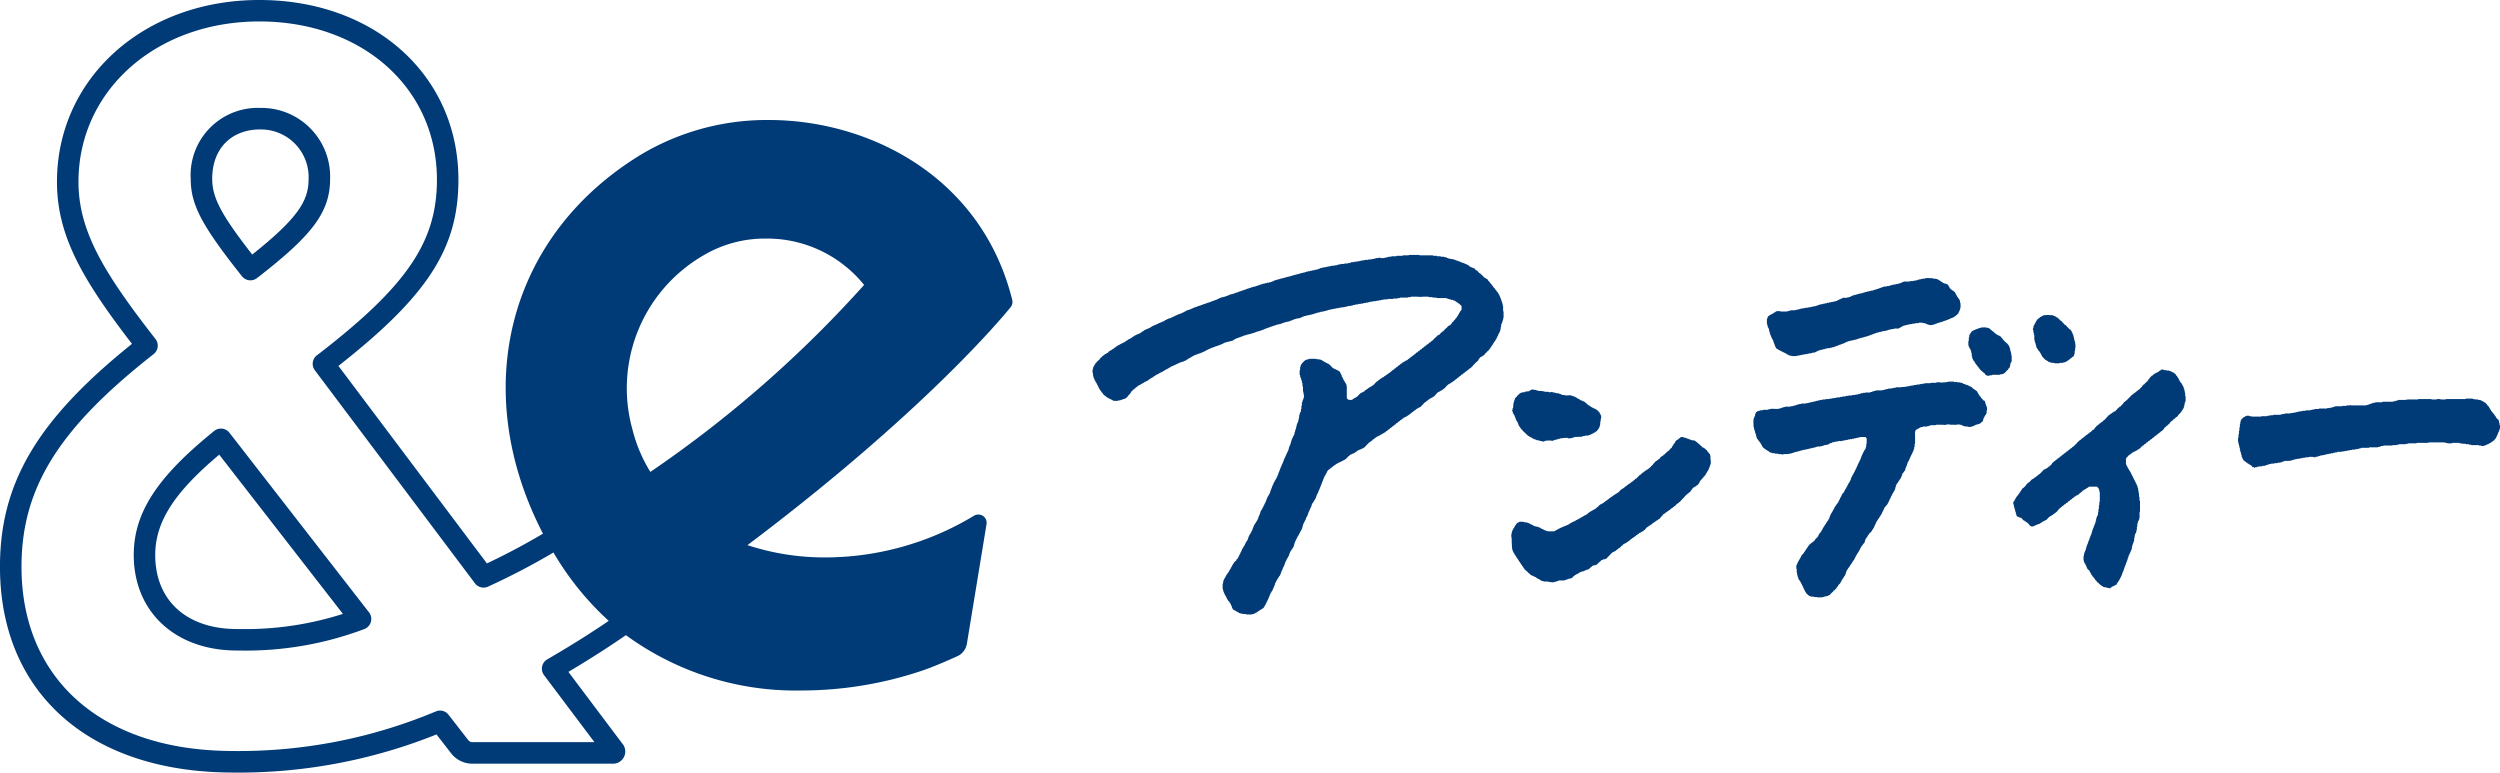 <svg xmlns="http://www.w3.org/2000/svg" width="291.23" height="90" viewBox="0 0 291.23 90">
  <g id="logo" transform="translate(-180.377 -261.648)">
    <path id="合体_1" data-name="合体 1" d="M17.917,41.886v-.027h-.053v-.027H17.5v-.025h-.053v-.028h-.211v-.025H17.18v-.027h-.105l-.025-.053-.08-.025v-.027h-.079l-.027-.053h-.053l-.025-.051h-.052l-.028-.053h-.078l-.027-.052h-.08L16.5,41.36h-.052v-.027l-.08-.025v-.053h-.053a.232.232,0,0,0-.025-.132h-.025l-.028-.132h-.025v-.105l-.052-.025v-.08l-.053-.025v-.079l-.052-.027v-.079l-.106-.08v-.079l-.157-.132V40.2l-.105-.079v-.08l-.053-.025v-.08l-.052-.025v-.079l-.053-.027v-.079H15.5l-.028-.08-.051-.025v-.08l-.053-.025v-.105l-.052-.025v-.08l-.053-.027v-.132l-.052-.025v-.184l-.053-.027v-.606l.053-.025v-.236l.052-.028v-.131l.053-.027v-.079l.052-.025v-.08l.1-.079v-.08l.053-.025v-.08l.053-.025v-.079l.052-.027v-.053l.053-.025V37.15l.105-.08v-.052l.052-.025v-.053l.053-.025v-.08h.025c.023-.037.02-.045.027-.105H16c.007-.059,0-.069.025-.105h.028V36.57l.052-.025v-.079l.053-.027v-.079l.052-.027.025-.079h.028v-.08l.051-.025.053-.158.105-.079.027-.105.263-.236.027-.105.158-.133v-.079L17,35.229v-.08l.053-.025v-.08l.053-.025v-.08l.051-.025v-.079l.053-.027V34.73h.027v-.053h.025v-.052l.053-.027v-.079h.027v-.053h.025v-.079h.028l.025-.105h.027V34.23L17.5,34.2l.025-.105.052-.025.027-.105.08-.053v-.078l.052-.028v-.052h.025v-.079l.053-.027.027-.132.053-.025.025-.105L18,33.334l.027-.105.053-.027v-.079H18.1v-.052h.027V32.94l.053-.027v-.105l.052-.025V32.7l.053-.027V32.6l.079-.053.025-.105.052-.027v-.079l.053-.025v-.08l.053-.025v-.08L18.6,32.1v-.08l.053-.027v-.131l.052-.027v-.079h.028V31.7h.025V31.6l.052-.027v-.079l.053-.025v-.08l.079-.052.027-.106.079-.052V31.1l.08-.052.025-.106.052-.025v-.08l.053-.025v-.08l.053-.025v-.131h.025l.052-.158h.028v-.105l.052-.027v-.1l.053-.028V30.02l.052-.027v-.132l.052-.025.027-.08h.025V29.7l.053-.027V29.6l.052-.025.053-.157.053-.027v-.08h.027v-.052h.025v-.079L20,29.151v-.079l.052-.027v-.079l.053-.025v-.08l.052-.025v-.08l.053-.027v-.105l.052-.025v-.105h.027v-.053h.027v-.105h.025v-.052h.028V28.23l.052-.027v-.079l.052-.025v-.053l.052-.027v-.053l.053-.025v-.08l.052-.025v-.079l.053-.027V27.6l.052-.028v-.131l.053-.027v-.1l.052-.028v-.105l.053-.025V27.02l.053-.027v-.105L21,26.863v-.08l.053-.025v-.105l.052-.028v-.077l.053-.027v-.079l.052-.027.053-.157h.051v-.105h.053c.012-.113.069-.134.105-.212v-.078l.053-.028v-.079l.052-.027v-.1l.053-.027v-.132l.052-.027v-.105l.053-.025v-.105l.052-.027.053-.237.052-.025v-.132l.053-.027v-.079L22,24.652l.052-.237.053-.025v-.08l.051-.025V24.2l.053-.025v-.105h.027v-.053h.025l.028-.131h.025v-.105l.052-.027v-.079l.053-.028v-.078h.027v-.053h.025l.028-.105h.025v-.079h.025v-.052h.028v-.053H22.6V23.18h.027V23.1h.025v-.053l.053-.027v-.079l.052-.027v-.079l.053-.027.027-.209h.027v-.053h.027v-.132h.025v-.052h.025c.035-.068,0-.091,0-.105h.028v-.053l.052-.027V22.1h.025v-.052h.028v-.105H23.1V21.89h.027c.021-.059-.034-.074-.027-.105h.027l.027-.105h.027v-.131h.025V21.5h.027v-.079l.053-.027v-.079l.053-.027v-.079l.051-.027V21.1l.053-.025V21l.052-.025v-.133l.053-.025v-.184L23.6,20.6v-.158l.053-.025v-.132l.052-.027V20.1l.053-.025v-.211l.052-.025v-.133h.027v-.052h.027v-.079l.053-.027V19.47h.025v-.053h.027v-.131h.025v-.053h.028V19l.052-.027v-.289H24.1v-.053h.028V18.5l.052-.028v-.105h.027v-.052l.052-.025v-.079h.025v-.238l.053-.025v-.369h.027v-.052l.053-.027c.012-.035-.058-.2-.028-.289h.028v-.052l.052-.028-.027-.105h.027v-.077l.053-.027v-.08l.052-.025v-.132l.052-.025v-.422H24.6v-.052h-.027v-.237h-.027v-.052l-.052-.027c-.015-.045.025-.047.027-.052v-.422H24.5v-.077h-.027v-.079h-.027l.027-.264-.052-.027v-.053h-.028c-.027-.075.042-.143.028-.184l-.08-.052.027-.079h-.027v-.053l-.053-.027.028-.079h-.028v-.052l-.052-.027v-.132l-.052-.025V14l-.052-.027v-.526h.025v-.052h.027v-.317l.052-.025v-.159h.027V12.84l.053-.028v-.078h.025a.373.373,0,0,0,.08-.158h.052a1.305,1.305,0,0,1,.421-.368h.105v-.027h.052v-.025h.158v-.028h.053V12.1h.814l.027.053h.316l.027.052h.184l.027.053h.079l.052.079h.053v.027h.053l.025.051.105.028v.025h.052l.028.052h.079l.025.053h.08l.025.053h.052v.027h.053l.053.052h.052l.053.079h.052l.394.422.132.025.027.052h.079l.027.053h.079l.025.053h.08l.025.052h.08l.025.053h.08l.025.052.079.025v.053l.053.025.027.08h.025v.079l.053.027v.079l.052.027.053.237.053.025v.08l.052.025v.08l.053.025V14.5l.052.027V14.6l.053.027v.079l.105.08v.079l.052.025v.053l.053.027v.053l.053.025v.185l.051.025v1.447l.185.159v.025h.42a.331.331,0,0,1,.185-.105v-.053c.124-.027.116-.094.263-.105v-.052c.094-.009.08-.032.158-.052v-.052h.052v-.053h.053v-.052h.052v-.053h.053v-.053H31.1v-.052h.053v-.053l.079-.027V16.1h.052l.027-.053h.079L31.414,16h.08l.025-.053h.08v-.025l.077-.027v-.053h.053v-.053c.095-.023.116-.079.211-.1v-.052c.086-.021.057-.041.157-.053v-.052l.08-.028V15.47h.077l.053-.08.105-.025.027-.052h.079l.079-.106h.08l.42-.447h.053l.027-.053h.053l.105-.131c.029-.021.111-.022.131-.053v-.052l.079-.025v-.028H33.6l.028-.052.105-.027.051-.079.133-.027.079-.105L34.1,14.1l.052-.079H34.2l.025-.052h.053v-.027l.079-.027.027-.053h.052l.053-.078.105-.028.105-.131h.053l.025-.053h.052l.133-.157.1-.025.132-.158.105-.025.132-.158.105-.027.157-.184h.079l.132-.158.105-.025.105-.133h.08l.025-.052.105-.025.025-.053.105-.025.028-.053h.077l.028-.052h.079l.131-.158h.08l.131-.158.105-.025.132-.157.105-.028.132-.157h.079l.184-.211h.08l.131-.157h.053l.025-.053H38.1L38.229,11h.079l.131-.158h.052l.028-.053h.052l.105-.131.1-.025.133-.158h.052l.027-.052.105-.028.157-.184.106-.025.105-.132h.052l.053-.079h.051l.211-.237.289-.263.08-.105h.079l.027-.053h.079l.211-.236.132-.106.027-.052.1-.025.185-.212c.094-.094.333-.264.368-.394h.08l.025-.052h.053V8.21l.105-.028.078-.105.053-.025V8l.08-.052V7.893l.209-.184V7.657l.159-.133V7.472l.052-.025V7.393l.158-.131v-.08L42.57,7.1v-.08L42.623,7V6.92l.052-.027.053-.159.052-.025.025-.08h.028V6.551l.156-.131V5.946l-.261-.237L42.7,5.657h-.078l-.08-.105h-.079l-.079-.105h-.052l-.028-.053L42.2,5.368l-.025-.053a.142.142,0,0,0-.09-.014.205.205,0,0,1-.094-.012l-.027-.052h-.184l-.028-.053H41.57l-.027-.053h-.132l-.025-.052h-.133l-.025-.053H40.1V5h-.052V4.973h-.422L39.6,4.92H39.2V4.893h-.053V4.868h-.236a2.918,2.918,0,0,0-.632.025l-.474-.025H37.1v.025h-.052V4.92h-.263v.025h-.053v.028H35.86V5h-.051v.027h-.238v.027h-.053v.027h-.447V5.1h-.053v.027h-.6v.027h-.08v.027h-.448l-.025.053h-.236l-.028.052h-.211v.025h-.051v.027h-.264v.027h-.053v.025h-.341V5.42h-.053v.027h-.263v.027h-.053V5.5h-.184v.028h-.052v.025h-.212v.027h-.052V5.6H31.6v.028l-.105.025v.027l-.158-.027v.027l-.159.025v.027a.186.186,0,0,1-.081-.017.2.2,0,0,0-.13-.009v.027l-.105.027v.025h-.289l-.025.053h-.184l-.028.052h-.183l-.028.053h-.341L29.756,6h-.183l-.028.053h-.184v.027H29.31V6.1h-.317l-.025.052h-.289l-.027.053h-.237l-.027.052h-.236v.025H28.1v.028h-.209v.025h-.053v.027h-.211v.027h-.052V6.42h-.158l-.025.052h-.133V6.5H27.2v.027h-.157v.025H27v.025h-.212l-.027.053h-.209l-.027.053h-.184l-.028.052h-.183l-.027.053h-.132l-.025.052H25.81l-.027.053h-.158l-.025.052h-.211L25.364,7h-.212l-.027.052H24.89V7.1a2.048,2.048,0,0,0-.316.053v.052a.235.235,0,0,0-.132.025v.028h-.105l-.025.052h-.105l-.027.053h-.185l-.025.051h-.236v.053h-.212v.052a.244.244,0,0,0-.132.028v.025h-.1l-.027.052h-.105l-.027.053h-.105l-.027.053h-.157l-.027.052h-.184l-.027.053h-.184l-.025.052h-.133l-.025.053H22.1L22.074,8h-.131l-.027.053h-.184L21.7,8.1h-.183l-.027.053h-.132v.025H21.31V8.21h-.1v.025h-.052v.025h-.105v.027H21v.027H20.89v.027h-.053v.025h-.105l-.025.053H20.6l-.027.052h-.132l-.025.053h-.132l-.027.052h-.105l-.027.053h-.1L20,8.682h-.079l-.027.053h-.106v.025h-.052v.028h-.105v.025h-.052v.027h-.132l-.025.053h-.158l-.027.052H19.1L19.075,9H18.97v.025h-.053V9.05h-.105l-.027.053h-.131l-.027.052H18.47l-.028.053h-.156v.027h-.053v.025h-.185l-.025.053h-.158l-.025.053h-.132l-.025.052h-.133l-.025.053-.237.052-.027.053h-.131L17.1,9.63H17.05v.027l-.08-.027-.025.053h-.08v.025h-.053v.027h-.105l-.025.053H16.6l-.027.053h-.053l-.025.051h-.052l-.028.053-.105.027-.025.052H16.1l-.027.053h-.184V10.1h-.053v.028h-.157v.025h-.053v.027h-.158v.025h-.051v.028h-.053v.025h-.052v.027H15.26v.025h-.052v.027h-.053v.027l-.131.025L15,10.445h-.106l-.025.052H14.76l-.027.053H14.6l-.025.052h-.132l-.025.053h-.133l-.025.053h-.079v.025H14.13v.027h-.106L14,10.814h-.131l-.028.052h-.078v.025h-.053v.028h-.079v.025L13.471,11v.027h-.053v.025l-.158.053-.025.052h-.08l-.025.053-.289.105v.025l-.158.053v.027h-.105l-.027.053h-.131l-.027.052H12.26l-.025.052h-.08V11.6H12.1v.025l-.237.053v.027h-.053l-.025.053-.158.052-.025.053h-.052l-.028.052h-.052l-.053.052h-.052V12h-.053v.025l-.1.028v.025l-.08.027-.025.053-.158.052-.052.079-.237.08-.027.051H10.5l-.028.053H10.34l-.025.052h-.105v.028h-.053v.025h-.08l-.025.053H9.945l-.025.052H9.84l-.025.053h-.08l-.027.052H9.63L9.6,12.84H9.5l-.025.052h-.08l-.025.053H9.262v.025L9.156,13l-.027.053H9.078l-.027.053H8.973l-.028.052H8.893l-.025.053H8.814l-.027.051H8.709l-.025.053H8.6l-.025.052H8.5l-.025.053H8.42l-.027.052H8.341l-.027.053H8.236l-.027.052H8.156l-.025.053h-.08l-.025.053H7.946l-.027.052H7.841l-.027.053-.079.025v.027h-.08l-.025.053h-.08l-.025.052H7.447L7.42,14H7.367l-.025.051H7.288l-.027.053H7.208l-.025.052H7.131l-.027.053H7.052l-.028.053-.078.027v.025h-.08v.027l-.079.027-.027.052H6.709v.028l-.079.025-.025.052H6.552l-.08.105H6.394l-.027.053H6.289l-.025.053H6.21v.025H6.157v.027H6.1l-.053.053H6l-.028.051-.078.027v.027H5.815L5.789,15l-.106.028L5.63,15.1H5.552l-.027.053H5.446l-.025.052-.105.028-.028.052-.078.027-.08.105H5.077l-.131.157-.105.027-.079.105-.237.211v.052L4.474,16v.052l-.053.028-.027.078H4.368a.211.211,0,0,0-.053.105H4.263v.053H4.21v.053H4.158c-.049.189-.3.352-.473.42H3.579l-.028.052H3.421l-.027.053H3.262l-.025.053H3v.025H2.948V17h-.5V16.97l-.158-.052v-.027H2.237v-.025H2.184v-.028l-.421-.183-.053-.08-.1-.027L1.5,16.418,1.4,16.391l-.028-.053-.156-.131L1.185,16.1l-.158-.132L1,15.865.9,15.785l-.027-.1-.08-.052v-.08l-.052-.025v-.08l-.053-.025v-.08l-.052-.025v-.079l-.053-.028v-.078L.526,15.1v-.078L.473,15v-.079l-.051-.027v-.079H.395a.237.237,0,0,1-.078-.184H.264c-.013-.105-.045-.094-.053-.211H.159v-.131L.105,14.26v-.184l-.052-.028v-.315H0v-.341l.053-.028v-.209H.079V13.1H.105v-.08L.159,13v-.052H.184l.053-.158.08-.052.025-.105L.5,12.5v-.052l.053-.028.053-.078H.658v-.027l.105-.08.053-.078H.842V12.1L.9,12.076v-.053l.052-.052H1l.211-.237h.052l.027-.052h.052l.079-.105.158-.052.027-.052.079-.028v-.025h.079l.185-.211H2l.025-.053h.053l.027-.052h.079l.025-.053h.053L2.289,11h.053l.025-.053h.08l.131-.159h.079l.027-.052h.025l.08-.1h.079l.027-.053h.079L3,10.525l.08-.028v-.025h.079l.027-.052h.053l.025-.053h.08l.025-.053h.079l.027-.052h.079l.028-.053h.078l.028-.052h.078l.079-.105h.08L4,9.945h.08l.079-.1h.078l.028-.053H4.34l.028-.053h.079l.027-.052h.052l.027-.053H4.6l.079-.105h.08l.079-.105h.08l.025-.052h.08l.025-.053h.079l.027-.053h.079l.027-.052h.131l.028-.053H5.5L5.525,9.1H5.6L5.682,9h.053V8.971h.053l.052-.077.105-.028.079-.105H6.1l.025-.052h.08V8.682h.053V8.656l.131-.025V8.6h.079L6.5,8.551h.079V8.525H6.63V8.5h.053l.025-.053h.08l.053-.08.105-.025.025-.053h.08l.025-.052h.079V8.21h.052V8.182l.133-.025V8.13H7.42V8.1l.105-.027V8.052h.052V8.025h.053V8h.052V7.972l.159-.053V7.893L8,7.867V7.841L8.1,7.813V7.788h.052V7.762l.159-.027.027-.053.1-.025.053-.08h.08L8.6,7.524h.08l.025-.052h.079l.027-.053h.131l.028-.051H9.1l.027-.053h.079l.025-.052h.08V7.235h.053V7.209l.105-.027V7.157h.079L9.578,7.1h.079l.025-.053h.08V7.024h.053V7h.078l.028-.053H10l.028-.052h.131l.025-.053h.105l.028-.052h.105l.025-.053h.079V6.71h.052V6.683h.053l.027-.053h.079l.027-.053h.079l.053-.078h.052V6.473h.105l.027-.052h.132l.025-.053h.132l.027-.052h.079V6.287h.052V6.262h.08l.025-.052h.106l.025-.053h.08V6.131h.052V6.1H12V6.078h.053V6.051h.1L12.182,6h.105l.027-.052h.132l.025-.053H12.6l.027-.052h.131l.028-.053h.105V5.762h.052V5.736l.132-.027V5.684h.105l.025-.052h.132l.027-.053H13.5l.027-.052h.132l.027-.053h.1l.027-.053h.132V5.368h.132l.025-.053h.132l.027-.052h.105l.025-.053H14.5l.028-.052H14.6l.027-.053h.08l.025-.052h.105L14.865,5h.105L15,4.945h.157V4.92h.053V4.893h.157l.027-.052h.157l.027-.052h.105l.027-.053h.105l.025-.052h.079l.027-.053h.132l.027-.052h.184l.025-.053h.133l.025-.052H16.6l.027-.053h.131l.027-.053h.132l.027-.052h.105V4.29H17.1V4.262l.131-.025V4.21h.105V4.184h.053V4.157H17.5V4.131h.051V4.1h.105V4.078h.053V4.052h.105L17.839,4h.1V3.973H18V3.947l.132-.027V3.9h.105V3.867h.053V3.842h.131V3.815h.053l.025-.053.105.027V3.762l.105-.025V3.71h.184l.027-.053h.132V3.631H19.1V3.606h.105V3.578h.053V3.553h.105V3.526h.053V3.5h.105l.025-.052h.131l.028-.053h.131V3.368h.053V3.342h.183l.028-.053h.211l.025-.052h.237l.027-.053h.158V3.158h.052V3.132h.1V3.1h.053V3.078h.08l.025-.053h.08l.025-.052h.105V2.948h.053V2.92h.131l.027-.052h.159V2.842H21.7V2.815h.133V2.789h.052V2.764h.132V2.736h.052V2.71h.184l.028-.052h.157V2.631H22.5V2.605h.131V2.579h.053V2.553h.157V2.525h.053V2.5h.156V2.473H23.1V2.447h.132V2.42h.053V2.395h.079V2.369h.105V2.341h.052V2.316h.027v.025h.027V2.316h.105V2.289h.053V2.264h.184V2.236h.052V2.211H24.1l.028-.053h.156V2.131h.053V2.105H24.5V2.079h.052V2.052h.158V2.026h.052V2h.132l.027-.053H25.1l.025-.052h.21V1.868h.053V1.842h.184V1.816h.052V1.79h.212l.025-.053H26.1l.027-.053h.132l.025-.052h.132l.027-.053h.079V1.552h.052V1.527h.159l.025-.053H27l.025-.052h.236l.028-.053h.211l.025-.052h.264l.025-.053h.369l.025-.052h.237l.027-.053h.158V1.133h.052V1.1h.237l.025-.052h.421V1h.394l.027-.052h.185l.025-.053h.158V.842h.341l.025-.053h.317l.025-.052H31.1l.027-.052h.236l.027-.052h.289L31.7.58H32.1l.027-.053h.369l.025-.052h.264l.025-.053h.184l.027-.052h.289l.028-.053h.156l.028.053h.473l.027-.053h.209l.027-.052h.184l.028-.053h.315V.185h.052V.158h.553l.027-.053h.71L36.15.052h.684L36.859,0h1.211L38.1.052h1.579V.105H40.1l.025.053h.422l.025.052h.369l.025.053h.185V.29H41.2V.316h.1l.027.053h.105l.025.052h.158V.448h.053V.474h.263l.027.052h.184l.027.053h.105V.605h.053V.633l.131.025V.685h.105V.71h.053V.737h.105l.025.052h.08V.816h.052V.842h.079l.025.052h.133l.025.053h.132L43.307,1h.077l.028.053h.079v.027h.052V1.1h.08l.025.053.08.025v.028h.079l.131.157h.08l.025.053h.08l.025.052h.106l.025.053h.105l.027.051h.079l.184.212.105.027.289.315.105.027.053.079.211.184.211.238h.079l.027.052.1.025.053.079h.08v.028l.052.025V2.92l.053.028V3l.184.158V3.21l.052.027v.052l.158.132.025.105.133.105v.052l.077.053v.052l.132.106v.052l.052.025v.053l.158.131.025.105.133.105.025.106.08.052V4.6l.052.027V4.71l.053.027v.079l.052.027v.132L47.542,5v.053h.027l-.027.052h.027v.053h.025l.028.132h.025v.1h.027L47.7,5.5h.028l-.028.08h.028l.025.105h.027v.209h.027v.053h.027v.605h.025V6.6h.027V7.34h-.027v.053h-.025v.184h-.027v.052h-.027v.106h-.027v.052h-.025v.105H47.7v.053h-.025l-.027.079c0,.017.01.015.014.013s.009,0,.013.014h-.027V8.1l-.053.027c-.036.083.039.155.028.211h-.028v.079l-.052.027v.263h-.025v.052H47.49v.133l-.052.025V9l-.053.025V9.1l-.052.027v.079l-.053.027v.079h-.027v.053h-.025v.079l-.053.027-.08.236-.051.027-.028.106-.052.025v.079l-.105.079V10.1l-.105.08v.079l-.1.079v.08l-.106.077v.08l-.052.025v.053l-.053.027v.052l-.08.052-.025.105-.105.08v.053l-.105.079v.052l-.053.053h-.052l-.184.211-.105.079v.052l-.053.027-.131.157h-.08l-.051.08-.105.025-.028.053H45.2L45.122,12l-.053.025c-.027.032,0,.065-.025.105l-.105.08v.079l-.317.289-.6.633h-.08l-.105.131-.079.025-.025.053h-.052l-.106.132-.105.025-.131.158H43.28l-.027.053-.079.025-.105.132h-.08l-.131.157h-.053l-.025.052h-.052l-.133.158-.1.027-.132.157-.105.027-.132.158H42.07v.025l-.079.028-.053.078-.105.028-.027.051h-.053l-.025.053h-.052L41.649,15H41.57l-.027.053-.105.027-.5.526h-.053l-.027.052h-.051l-.08.105h-.079l-.027.053-.158.052-.025.053-.079.025v.027h-.08l-.025.053H40.2l-.421.473H39.7l-.08.105h-.079l-.025.053h-.052v.025h-.053l-.052.052h-.053l-.053.08h-.079l-.1.132-.106.025-.132.157-.1.028-.553.578H38.1l-.025.052h-.08l-.025.053h-.079l-.052.079-.105.027-.08.105H37.6l-.025.053h-.053l-.052.077h-.053l-.105.132-.105.027-.105.131h-.052l-.027.053h-.052l-.079.105h-.053l-.027.053-.079.025v.027h-.052l-.027.053H36.6l-.028.052h-.077l-.028.053h-.077l-.028.052h-.079l-.077.1-.105.028-.106.131-.105.027-.105.132h-.052l-.027.052h-.052l-.133.158H35.44l-.184.211h-.08l-.131.157h-.053l-.025.052h-.053l-.132.159H34.7l-.131.158h-.053l-.027.052h-.053l-.131.158h-.08l-.131.159h-.079l-.053.077h-.08l-.052.079h-.079l-.025.053h-.053l-.052.052h-.053v.028H33.52V21l-.105.027-.028.053h-.079l-.025.051H33.2l-.025.053H33.1l-.079.105H32.94l-.132.157-.105.028-.158.184h-.077l-.132.157-.105.027-.605.63h-.079v.027l-.08.027-.025.052h-.105l-.027.053H31.23l-.025.052H31.1l-.027.053h-.105l-.025.052-.105.027-.079.105-.105.027-.08.105h-.079l-.027.053h-.079v.025a.242.242,0,0,1-.131.027v.052h-.105v.052h-.133a.506.506,0,0,1-.236.212v.052H29.73v.053h-.052v.052h-.053v.053h-.051c-.029.113-.1.1-.185.157l-.027.053h-.105v.053c-.06.006-.068,0-.105.025V24h-.079l-.027.052h-.079l-.027.052h-.079l-.027.053h-.079v.027a.244.244,0,0,1-.131.025v.053c-.123.014-.147.079-.264.105v.052c-.093.01-.08.032-.158.053v.053c-.095.023-.116.079-.211.105v.052H27.94l-.078.105h-.079l-.185.209H27.52l-.131.158h-.028v.08l-.052.025v.079l-.053.027v.079l-.052.027v.079l-.1.08v.079l-.053.025v.08L27,25.836v.08l-.053.025v.105h-.027V26.1H26.89l-.028.131h-.025v.105H26.81v.053h-.027l-.027.105h-.025V26.6H26.7v.053h-.027v.105h-.025l-.052.158h-.028l-.025.156h-.027l-.027.105h-.027v.105h-.025l-.053.158h-.027v.053h-.025v.078h-.028v.053h-.025v.08h-.025l-.027.1H26.2l-.027.105-.052.027v.105H26.1V28.1h-.027l-.025.131H26.02v.105l-.052.027v.079l-.079.053-.027.105-.052.025V28.7l-.105.08v.079l-.105.08v.077l-.052.027v.132l-.053.025v.133l-.053.025v.08l-.052.025v.079l-.053.027v.079h-.025V29.7h-.027l-.025.132h-.028v.079l-.052.025v.08l-.053.025v.133l-.052.025v.131l-.052.027v.079l-.052.028-.028.105-.052.025-.053.236-.052.028v.077l-.053.028v.079l-.053.027v.079l-.052.025v.08l-.052.025v.08l-.052.025v.133l-.053.025v.184h-.027v.052h-.025v.105h-.028l-.025.105h-.027l-.025.106h-.028l-.025.077-.052.028v.077l-.053.028v.079l-.053.025v.08l-.052.025v.08l-.053.025-.025.105-.08.053v.078l-.052.028v.079l-.053.027v.079l-.051.027v.079l-.053.025v.08l-.052.025v.08l-.053.025v.133l-.053.025V33.7l-.052.028v.183l-.053.028v.079l-.052.025v.08l-.105.078v.08l-.105.079v.08l-.106.079V34.6l-.052.027v.105l-.053.025v.105l-.051.027v.132l-.053.025v.08l-.052.025-.028.105-.077.053v.079l-.053.027v.079l-.052.027V35.6h-.028a.244.244,0,0,0-.025.131h-.053v.105h-.052v.133l-.053.025v.131h-.025a.263.263,0,0,0-.027.133h-.053v.105h-.052a.24.24,0,0,1-.027.131h-.027V36.6l-.051.027v.08l-.053.025v.105L22,36.861v.1l-.053.028v.131h-.027v.052H21.89v.08l-.052.027v.078l-.105.08v.079l-.105.08v.079l-.105.08v.078l-.053.027v.079l-.053.027v.052H21.39l-.052.158H21.31l-.025.105h-.025v.131l-.053.028v.105H21.18l-.025.1h-.028v.08H21.1v.052h-.027v.079h-.025L21,39.018h-.027v.052h-.025l-.028.105-.079.053v.079l-.078.052v.079l-.053.027v.079l-.052.027-.053.237-.053.027v.1l-.052.028v.105l-.053.025v.08l-.052.025v.079l-.053.027v.079l-.052.027v.079l-.053.027V40.6l-.052.027V40.7h-.027v.053h-.027v.052l-.053.027v.079L20,40.965l-.027.105h-.027l-.105.131h-.079l-.052.079-.105.028-.027.052H19.5l-.078.105-.105.025-.053.079-.105.028-.053.077h-.078L19,41.727h-.079l-.027.052h-.079l-.027.053h-.157v.027h-.052v.027Zm66.511-2v-.027h-.367v-.025h-.053v-.027h-.29v-.025h-.052v-.028h-.027v.028h-.025v-.028l-.158-.052-.027-.053h-.053l-.078-.105-.106-.052v-.053l-.078-.051-.028-.106-.052-.027V39.2l-.053-.053V39.1h-.025v-.052h-.027v-.052H82.9v-.052h-.025l-.052-.158H82.8V38.7h-.025v-.052l-.052-.025v-.079l-.053-.028V38.44l-.053-.028v-.078l-.052-.028v-.079l-.053-.027v-.079l-.052-.025-.025-.105-.08-.053v-.052l-.079-.053v-.078l-.053-.028V37.6l-.052-.027v-.106h-.028v-.052h-.025v-.184h-.027v-.053h-.025v-.211h-.027v-.051h-.027c-.01-.045.024-.046.027-.053V36.6h-.027v-.052h-.025v-.369h.025l.053-.157h.025v-.052h.027v-.08h.025l.053-.158h.027l.027-.1L82.3,35.6v-.079l.08-.052.025-.105.053-.028v-.079l.052-.025v-.08l.053-.025v-.08l.052-.025v-.053l.212-.183V34.73l.052-.027V34.65l.1-.079v-.08l.08-.052.025-.1.08-.053.025-.105.08-.052v-.053l.052-.027v-.052l.264-.316h.052l.027-.053a.411.411,0,0,1,.211-.131c.035-.127.1-.095.185-.159l.052-.079h.025V33.2l.053-.025v-.053l.289-.264v-.052l.052-.025v-.053h.027v-.052h.027V32.6l.053-.028v-.078l.131-.105.027-.053h.025v-.053h.028V32.23l.079-.053V32.1h.027c.022-.038.017-.046.025-.106h.053a.189.189,0,0,1,.025-.105h.027V31.81l.053-.028V31.73l.052-.027v-.052l.053-.027.025-.106.08-.051.025-.105.079-.053.027-.105h.027l.027-.08.052-.025.027-.105.105-.079v-.08l.052-.025v-.052H85.8V30.7h.027v-.079h.025v-.052h.027v-.08H85.9v-.079h.027v-.053h.025l.028-.131.052-.027.025-.105.053-.027.027-.105.053-.027v-.053l.051-.051v-.053h.028v-.052H86.3v-.053l.052-.027v-.079l.053-.027v-.079l.052-.027v-.052l.053-.027v-.053a1.1,1.1,0,0,0,.211-.315h.053c.015-.146.061-.086.105-.157v-.08l.052-.027v-.079l.053-.027v-.078l.053-.028.078-.236.053-.028v-.077l.052-.027.079-.237.053-.025v-.053l.157-.131v-.08h.027l.027-.079.053-.027v-.079l.052-.027v-.079l.079-.053v-.052l.052-.053v-.052h.028v-.053l.052-.025v-.053l.052-.052v-.053h.027v-.052h.025v-.053h.028l.025-.105.052-.025v-.08l.106-.079v-.079l.052-.027V26.31l.053-.027V26.2l.052-.027v-.157h.025l.053-.157h.027V25.81h.027v-.08l.079-.051v-.053l.053-.052v-.053h.025v-.053h.028v-.052l.051-.027v-.079l.053-.028v-.077l.052-.027V25.1l.053-.027v-.08l.052-.025v-.08l.053-.025v-.079h.027v-.052h.025l.053-.158h.027v-.08h.025v-.052h.027v-.079l.052-.025v-.08h.028V24.2l.052-.025V24.1l.053-.025V24l.052-.027V23.89h.025v-.053h.028v-.079l.052-.027V23.6l.052-.027v-.105h.027l.025-.106h.028v-.078l.052-.028V23.18l.053-.027v-.08h.025v-.052H89.8v-.053h.027v-.052h.027l.025-.105.053-.027v-.052l.052-.025v-.053H90l.028-.08h.052V22.39h.027v-.052h.027v-.317h.025v-.052h.027v-.6c-.055-.038-.075-.093-.132-.133v-.025h-.6a.1.1,0,0,1-.123.046.2.2,0,0,0-.116.007v.025h-.052v.027H88.98v.025h-.053v.028h-.211l-.025.052H88.48v.025h-.053v.028l-.157-.028-.027.053h-.236l-.028.053H87.77v.025h-.052V21.6h-.212l-.027.053H87.27v.025h-.053v.027a.416.416,0,0,1-.118-.019.377.377,0,0,0-.2-.008l-.025.052h-.289v.028h-.053v.025h-.185l-.025.053h-.158l-.025.052-.237.053L85.875,22l-.105.025v.028l-.105.025V22.1l-.473.079v.027h-.052v.027h-.105v.027h-.053v.025H84.77v.028h-.053v.025a.351.351,0,0,1-.081-.017.275.275,0,0,0-.155-.008v.025h-.053v.025H84.27l-.027.053h-.157l-.025.052h-.185l-.027.053h-.211l-.025.052h-.185V22.6h-.053v.025h-.184v.027h-.052v.025h-.211l-.027.053-.105-.025v.025h-.052v.027h-.158v.025h-.052v.027h-.1v.027h-.053v.025h-.158v.028h-.052v.025h-.158v.027h-.052v.025l-.106-.025L81.824,23h-.132l-.025.052H81.56v.025h-.052V23.1H81.4l-.025.052h-.264l-.025.052h-.606l-.027.052a.2.2,0,0,1-.157-.025v-.027H79.9l-.027-.052h-.368l-.027-.052h-.289v-.028H79.14v-.025h-.131v-.027L78.9,23l-.053-.08H78.8V22.89h-.053l-.027-.053-.1-.027-.053-.079-.105-.025-.027-.053h-.053l-.052-.08h-.052l-.027-.052h-.053l-.131-.158h-.027v-.079l-.053-.025v-.053h-.025v-.052H77.93V22.1l-.052-.052V22l-.052-.027-.028-.1-.105-.08-.025-.105-.133-.105-.025-.1-.105-.08v-.079l-.052-.027v-.158L77.3,21.1v-.184l-.053-.027v-.105h-.025v-.053h-.027l-.025-.209H77.14v-.053h-.025v-.132h-.027v-.053h-.025V20.1h-.027v-.052h-.027l-.025-.789h.025v-.184h.027v-.053h.027v-.079h.025l.052-.157h.028l.025-.211h.027v-.053h.025v-.105h.028c.022-.037.017-.045.025-.105.149-.017.088-.069.159-.105h.131l.027-.052h.158L77.8,18.1h.289l.028-.053h.552L78.693,18h.157v-.028H78.9v-.025h.131v-.027l.789.027v-.027h.212v-.027h.052v-.027h.105v-.025h.053v-.027h.105v-.027H80.4V17.76l.212-.027v-.025h.052V17.68h.605v-.025h.053v-.027h.236l.028-.053h.184l.025-.052h.158l.027-.053h.131l.025-.053H82.3l.027-.051h.237l.025-.053h.264v.027l.131-.027v-.027h.264V17.26H83.3v-.027h.183v-.027h.053V17.18h.184v-.025h.052v-.028h.185V17.1h.053v-.027l.105.027.025-.052h.132L84.3,17h.184l.027-.052h.209l.028-.053h.289v-.053H85.4l.028-.052h.42l.027-.053h.264v-.025h.053v-.027l.131.027v-.027H86.4v-.025h.236v-.028h.053V16.6h.369l.025-.053H87.3v-.025h.053V16.5l.395-.025v-.028H87.8v-.025h.237v-.027h.052v-.025h.4v-.028l.079-.025h.289l.027-.053h.263v-.027h.053v-.025h.158l.025-.053h.132l.027-.052h.211l.025-.053.185.028v-.028H90v-.025h.581V16h.052V15.97H90.8l.027-.052h.105v-.027h.053v-.027l.236-.027.025-.053h.738V15.76h.053v-.027h.209l.027-.052H92.4v-.027h.053v-.025h.211l.025-.053h.342v-.027h.053v-.025H93.3V15.5h.052V15.47h.237l.027-.052h.1v.025h.027v-.025h.369c.006,0,.008.036.052.025v-.025h.052v-.028h.395v-.025h.053v-.027h.289v-.025H95v-.028h.211V15.26h.052v-.025h.184v-.028h.211v-.025h.053v-.027h.264L96,15.1h.342l.027-.052h.263L96.663,15H96.9v-.025h.053v-.027h.658l.025-.053h.658l.025-.051a1.439,1.439,0,0,1,.5.025h.29V14.84h.342v-.028l.131-.025a.073.073,0,0,0,.079.025v-.025h.053V14.76h.632v.027h.052v.025a.39.39,0,0,0,.18-.009.308.308,0,0,1,.11-.016l.025.053h.316v.025h.053v.025h.184v.027a.251.251,0,0,0,.131.027V15l.237.053.027.052h.131l.028.053.184.027.025.053h.08l.025.051.237.08.027.053h.052l.025.052a.437.437,0,0,0,.238.159v.052l.079.027v.025h.052l.027.052h.052l.027.053H103l.025.053h.028l.025.105.052.027V16.1l.053.025.027.08h.025v.079l.106.08v.077l.157.132v.08l.079.052.236.263c.031.027.067,0,.106.027l.027.053h.025v.131l.053.027v.157l.052.027v.132l.053.027v.079l.052.027-.027.079h.027v.052h.027V18.1l-.053.025v.158h.027l-.027.105h-.025v.131l-.053.027-.025.1-.08.053v.052l-.052.028v.079H103.9l-.027.079-.053.027v.105l-.052.025-.025.238-.079.052v.053l-.08.025-.105.131h-.053l-.025.053h-.08l-.025.052h-.131v.028h-.053v.025l-.211.027-.027.053h-.079l-.025.051h-.08l-.027.053h-.105l-.027.052h-.157l-.027.053h-.316L102,19.995h-.342l-.027-.052h-.184l-.025-.053h-.08l-.027-.051h-.079c-.029-.016.013-.052-.079-.053v.025h-.025v-.025h-.053v-.027h-.421v.027h-.079v.025l-.133-.025H100a1.692,1.692,0,0,0-.552-.027c-.025.01,0,.062-.08.052a7.137,7.137,0,0,0-.789-.025h-.315v.025h-.053v.028h-.58l-.025.051h-.158l-.025.053h-.158l-.027.052h-.5l-.027.053H96.5l-.025.052-.105.028v.025H96.32v.027h-.052v.027h-.053l-.052.052H96.11l-.025.053h-.053l-.157.131a1.111,1.111,0,0,0-.053.5v1.026c-.124.095.006.231-.052.369l-.053.025V22.6l-.053.025v.132h-.025v.052H95.61v.08h-.025l-.053.157H95.5V23.1h-.025v.079l-.053.025v.08l-.053.025v.08h-.025v.052h-.027l-.053.158h-.025v.079l-.052.025v.105l-.053.027v.079l-.053.028v.078l-.052.027L95,24.153h-.027l-.027.105h-.025v.105H94.9v.052h-.028v.106h-.025l-.027.105h-.027v.105h-.027l-.052.156h-.027v.133h-.027V25.1h-.025v.052l-.08.053c-.064.093-.058.177-.184.211l-.025.158-.053.025v.131l-.052.027v.106h-.028v.052h-.025v.053l-.052.025-.027.105-.08.053v.078l-.105.08v.079l-.105.08v.079l-.105.077-.025.106-.053.027-.025.105h-.027v.157l-.053.027v.158h-.025v.052h-.027v.1h-.027l-.027.105-.052.028-.027.105-.052.025v.08H93.27l-.028.079-.052.025v.08l-.053.025v.08l-.052.025v.08l-.053.025v.053h-.025v.052h-.028v.079h-.025l-.027.105H92.9v.053h-.028v.052h-.025l-.052.158h-.027v.079h-.027v.052h-.025v.053l-.053.027v.079l-.052.027-.028.1-.131.105v.053h-.025l-.08.105-.079.053v.077l-.052.028V29.6h-.028v.053h-.025V29.7h-.027v.052H92.11v.053h-.027l-.051.157-.053.027V30.1l-.052.027L91.9,30.2h-.025v.079l-.053.027v.052l-.052.027v.052l-.053.028-.027.105-.079.052v.053h-.025v.051l-.08.053-.025.105h-.027l-.027.08-.08.052V31.1l-.052.025v.08l-.053.025v.08h-.025v.053h-.025v.079l-.053.027-.08.236h-.025v.053l-.052.053v.052l-.08.053v.077l-.079.053-.027.105-.079.053v.052l-.289.263v.08l-.105.079-.025.105-.053.025v.052l-.053.028v.052l-.052.027v.052l-.053.027a.343.343,0,0,0-.052.211H89.98v.157l-.052.028v.105l-.158.131v.053l-.053.025v.052l-.131.105v.08l-.079.052V34.1l-.052.053V34.2h-.028v.053H89.4v.08l-.052.025-.028.079H89.3v.08l-.052.025V34.6l-.053.027v.052l-.053.027v.052l-.052.028-.025.1-.08.052v.08l-.053.025v.08l-.052.025v.08l-.053.025v.079l-.052.028-.053.157-.079.053v.052h-.025v.053l-.08.051-.025.105-.08.053v.08l-.079.052-.027.1-.079.053-.025.105-.053.027-.027.079h-.025l-.028.08h-.052a.183.183,0,0,1-.053.131h-.025v.053h-.027V36.7l-.052.025v.052h-.027l-.184.553h-.027l-.025.079-.053.027-.027.105-.079.053v.079h-.025c-.05.064-.065.057-.08.157H87.3l-.105.289-.079.053v.079l-.236.211-.027.105L86.8,38.6l-.025.08-.08.053-.025.105-.079.052L86.4,39.1h-.053l-.052.053V39.2l-.263.236-.158.185h-.052v.025l-.158.053v.027h-.105l-.025.053-.08-.028h-.025v.028H85.35v.025h-.132v.027h-.053v.025a3.224,3.224,0,0,1-.548.039A.9.9,0,0,1,84.428,39.886Zm33.844-1.1a.179.179,0,0,1-.113-.007l-.027-.052h-.237l-.027-.053h-.131l-.027-.052-.08-.028V38.57h-.052l-.025-.053H117.5l-.027-.052h-.052l-.027-.053-.131-.105-.133-.156h-.079v-.028h-.027L117,38.045h-.025v-.053l-.185-.158-.027-.105-.157-.131v-.08l-.105-.079v-.027h-.053v-.1c-.047-.025-.04-.037-.105-.053V37.15h-.053v-.105h-.052v-.105h-.053v-.079h-.025l-.025-.08-.159-.131v-.027h-.052l-.028-.079h-.025v-.079l-.052-.027v-.105h-.028a.259.259,0,0,1-.025-.132h-.053V36.1h-.052v-.105H115.6v-.105h-.052v-.105H115.5v-.157h-.052v-.58h.052v-.236l.053-.025v-.158h.052v-.105h.053v-.132l.052-.027V34.2h.053v-.183l.053-.027v-.132h.025a.245.245,0,0,0,.027-.131h.053c.007-.164.094-.251.105-.422h.052c.007-.133.046-.116.053-.263h.051v-.157h.053v-.132h.027a.256.256,0,0,0,.025-.132h.053v-.131l.053-.028V32.31h.052v-.185l.053-.025v-.106l.052-.027v-.131h.053c.007-.134.046-.116.052-.264h.053v-.157h.052v-.105h.053v-.157h.053V30.94h.052V30.7l.053-.025v-.105H117l.025-.158h.053a.244.244,0,0,1,.027-.132h.025V30.02l.053-.027v-.368l.052-.028V29.2l.053-.025v-.395l.052-.027V27.625l-.052-.025v-.238h-.053v-.1c-.08-.057-.01-.038-.052-.105h-.025l-.133-.158h-.946c-.068.1-.213.145-.316.212l-.025.052h-.08l-.025.053h-.053l-.027.051H115.5l-.025.053h-.08l-.184.211h-.052l-.027.052a.913.913,0,0,0-.157.106l-.132.157h-.079l-.027.053h-.08l-.025.052h-.08l-.078.105H114.4l-.133.157h-.078l-.132.158H114l-.028.052h-.052l-.132.158h-.079l-.184.211h-.079l-.133.157h-.078l-.132.157h-.052l-.028.053h-.052l-.131.158h-.053l-.025.052h-.053l-.185.211-.079.053v.079l-.183.157-.028.053-.105.025L112,30.2h-.079l-.08.105h-.079l-.08.105h-.078l-.027.053h-.052l-.027.052h-.053l-.342.368h-.077L111,30.94h-.077l-.028.053h-.079l-.027.053h-.079l-.052.078-.105.028-.027.052h-.052l-.027.053H110.4l-.025.052-.237.053-.027.052H110l-.025.053h-.105l-.027.051h-.08l-.025.053h-.08l-.025.053h-.316l-.025-.053a.078.078,0,0,0-.054-.01.054.054,0,0,1-.052-.015v-.053l-.052-.025v-.053l-.211-.185-.053-.077h-.079l-.08-.105h-.077l-.079-.106h-.08l-.289-.315h-.105l-.025-.052h-.133l-.025-.053h-.105l-.025-.052h-.053V30.44c-.039-.036-.035-.013-.052-.079h-.053v-.21h-.053v-.184l-.052-.027v-.157l-.053-.027V29.6l-.052-.025v-.184l-.053-.027v-.211h-.052v-.157l-.053-.027v-.131h.053V28.73h.052c.014-.105.034-.09.08-.157h.025v-.105h.053v-.105h.052c.015-.1.034-.091.079-.158h.028v-.1h.052a.738.738,0,0,1,.157-.185v-.079h.052a.469.469,0,0,1,.158-.211V27.52h.052a.113.113,0,0,1,.053-.053v-.105h.053l.131-.209h.052l.289-.264v-.052l.291-.316h.078l.027-.052.052-.027.264-.289h.052l.028-.053h.051l.028-.053h.077l.08-.105h.053l.025-.052h.053l.077-.105H110l.027-.053h.053l.131-.156h.08l.025-.053.184-.158.342-.369h.08l.025-.052h.08l.025-.053h.08l.079-.1h.077l.133-.157h.052l.027-.053h.052l.027-.052.132-.106v-.052l.052-.025v-.053L112.08,24h.052l.133-.158h.077l.132-.157h.052l.028-.053h.052l.131-.157h.08l.184-.212h.079l.105-.131.08-.025.025-.053h.053l.105-.132.105-.025.131-.158h.053l.025-.053h.053l.132-.157h.079l.131-.158h.053l.027-.051h.053l.131-.158.289-.264v-.052l.08-.053.025-.053h.053l.131-.157h.053l.027-.052h.052l.132-.157h.052l.028-.053h.051l.133-.158h.078l.133-.157c.063-.045.13-.054.184-.105l.078-.105h.08l.1-.132.08-.025.025-.053h.053l.159-.185.105-.025.105-.131.052-.027v-.053l.053-.025v-.053l.079-.052.157-.184.079-.028v-.025h.053l.132-.157h.053l.025-.053h.053l.105-.132.105-.027.184-.211h.052l.526-.578h.08l.131-.158h.079l.08-.105h.077l.08-.105h.079l.027-.052h.079l.342-.368.131-.105.027-.053h.079l.264-.289.105-.079v-.079h.025l.105-.132h.053l.027-.052h.053l.025-.053.131-.105c.152-.15.289-.3.448-.448l.158-.184h.078l.133-.157h.052l.027-.053h.052l.133-.157h.077l.132-.158h.052l.028-.052h.052l.237-.263.131-.105v-.079l.132-.105V15.1h.079l.132-.157c.12-.12.37-.273.394-.473h.052a.114.114,0,0,1,.053-.053v-.105h.052l.237-.264h.08l.131-.156h.079l.08-.105h.078l.028-.053h.079l.027-.052h.079l.025-.053h.052l.028-.053h.052l.027-.052h.052l.027-.053h.053c.076-.053.012-.084.157-.105v-.052h.052v.052h.185l.025.053h.289l.028.052h.289l.025.053h.132l.027.052h.079l.027.053h.078l.028.053h.079l.027.052H126l.027.053.157.131c.064.091.025.146.157.184.01.094.034.081.053.159h.052c.007.059,0,.071.028.105h.025v.052l.052.028v.078l.053.027v.079l.053.027v.08l.105.078c.051.086-.043.093.105.132.009.094.032.081.052.157h.053v.105h.051v.106h.053a.243.243,0,0,0,.027.131h.025v.132l.053.027v.157l.053.025v.238l.052.025v.394l.053.028v.578l-.053.025v.132h-.052v.209l-.053.028v.236h-.053v.158h-.052v.105h-.053c-.019.084-.038.057-.051.158h-.053l-.052.156h-.053c-.014.028-.049.045-.052.053v.08l-.264.236v.053l-.053.025v.052l-.131.106v.027h-.08l-.184.209h-.079l-.157.185c-.072.069-.168.113-.237.184l-.052.079H125.5V19.6l-.236.211-.053.079h-.078l-.053.08-.264.237v.052l-.052.025v.053l-.053.027-.131.158H124.5l-.132.159h-.053l-.025.051h-.053l-.132.158h-.079l-.131.157h-.053l-.027.053h-.053l-.131.158h-.053l-.025.052H123.5l-.133.158h-.079l-.131.156H123.1l-.028.053h-.052l-.132.158h-.077l-.158.183-.105.028-.132.157h-.079l-.027.053-.105.079-.211.236h-.079l-.08.105h-.077l-.08.105H121.6l-.025.053h-.08l-.025.053h-.08l-.027.052h-.079l-.027.053h-.08l-.078.105h-.053l-.025.052h-.053l-.08.1h-.052l-.025.053h-.053l-.236.264-.08.052V23.7l-.053.027v.684h.053v.106h.052v.105h.053v.105h.052v.105h.053v.1h.053c.009.094.031.081.052.158h.053c.01.094.031.079.052.157h.053v.105h.052v.105h.053v.106h.052v.105h.053v.1h.051v.105h.053v.105h.053V26.1h.052V26.2h.053v.105h.052v.105h.053v.1h.052v.105h.053v.106h.052v.105h.053v.157h.053v.158l.052.025v.237l.053.027v.289h.025v.053h.027v.394l.053.025v.421H122v.053h.025v1.237H122a.422.422,0,0,0-.025.184v.58l-.053.025v.184h-.052v.105h-.053a.238.238,0,0,1-.027.131h-.025v.185h-.053v.342l-.053.025v.369l-.052.025v.211h-.025a.273.273,0,0,0-.028.132H121.5a.283.283,0,0,1-.025.132h-.028v.132l-.052.027v.289l-.053.025v.316l-.052.027v.157h-.053l-.053.237-.051.027v.184l-.053.027v.263h-.052v.158l-.053.025v.08l-.052.025v.105l-.053.027v.079h-.027a.247.247,0,0,0-.025.132h-.053v.105h-.052v.132l-.053.025v.158H120.6c0,.169-.042.177-.052.316H120.5c0,.126-.043.137-.052.263h-.053v.158h-.051v.131h-.028a.262.262,0,0,0-.025.132h-.052v.132l-.053.027V36.6l-.052.027v.105l-.053.027v.105h-.027a.268.268,0,0,0-.027.132h-.052v.157h-.053v.132h-.025a.254.254,0,0,0-.027.131h-.053v.105h-.052v.105h-.053v.105h-.052v.105H119.6v.105h-.053c-.018.086-.038.057-.051.158h-.053c-.02.083-.039.057-.052.157h-.053c-.02.084-.039.057-.052.157l-.08.028v.025h-.079l-.027.052h-.079L119,38.57h-.08l-.025.053h-.105l-.028.052h-.052l-.052.079h-.052l-.028.052c-.042.034-.108.025-.184.028A.1.1,0,0,0,118.271,38.788Zm-64.942-.665V38.1h-.079v-.027a.08.08,0,0,0-.045.015.106.106,0,0,1-.086.012v-.027h-.053v-.025h-.5v-.028h-.052v-.025a.069.069,0,0,0-.071.009.057.057,0,0,1-.035.016v-.025h-.079l-.053-.08-.157-.052-.053-.079-.236-.079-.053-.08H51.7l-.079-.105h-.105l-.025-.053h-.053v-.025l-.105-.027v-.025h-.08v-.028l-.1-.025v-.025h-.079l-.158-.185-.079-.025-.184-.212h-.052l-.028-.052a.531.531,0,0,0-.209-.158l-.027-.079h-.025v-.052l-.053-.025v-.053l-.08-.052-.025-.106-.105-.079-.027-.106-.079-.051v-.053l-.053-.027-.025-.105-.053-.025v-.053l-.079-.052-.027-.105-.08-.053v-.079l-.1-.08v-.052l-.052-.025v-.028l-.053-.025v-.079l-.052-.027L49.33,35.1l-.052-.025-.025-.106-.053-.027-.027-.1-.052-.027-.027-.105-.053-.027v-.052h-.025v-.053h-.027v-.08l-.053-.025v-.157l-.052-.027-.053-.841v-.448h-.025l-.027-.474.052-.025V32.31h.028v-.053h.025v-.105h.027l.025-.105h.028l.025-.105.052-.025v-.08l.08-.053.027-.131.078-.053.028-.105.105-.079v-.079l.079-.053v-.025c.1-.074.236-.091.316-.184l.525.025.028.053h.261v.025h.08V31.2H50.7v.025l.156.028.028.052h.078l.028.053h.079l.027.052h.079v.027c.039.024.064.02.131.027v.053l.08.025v.025l.236.053v.027l.289.025.028.053h.105l.025.052h.079l.027.053.079.027v.025h.08l.025.053h.08l.025.052h.079v.027h.052v.027l.158.053v.025l.237.052V32.2H53.8l.025-.053h.053v-.027h.052V32.1h.053l.053-.053h.052l.027-.053H54.2l.025-.052h.053l.027-.053h.079l.027-.052h.053V31.81h.053v-.028h.1l.027-.052h.079l.027-.053h.105l.025-.052h.053V31.6h.105v-.027l.105-.025v-.025h.079l.027-.053h.105l.027-.053h.077l.08-.105h.079v-.027c.037-.023.046-.019.105-.025V31.2c.149-.006.1-.038.184-.08h.08l.025-.051.133-.027.025-.053h.079l.027-.053.079-.025v-.027h.08l.025-.053.157-.052.028-.053h.079V30.7l.077-.025.028-.053h.077l.028-.052.105-.028V30.52l.079-.027.025-.053.105-.025.027-.053h.079l.027-.052h.079l.028-.053h.078l.027-.052.105-.079V30.1h.052l.08-.105.1-.027.027-.052.079-.028v-.025l.105-.025.028-.053h.077l.028-.052h.051l.028-.053h.077l.028-.052.078-.028v-.025h.08l.079-.105.105-.079v-.027h.053l.184-.211h.052l.053-.079.105-.027.025-.052h.08l.025-.052h.08l.025-.053h.053l.079-.105h.052l.028-.053h.025l.027-.052h.079l.027-.053h.025l.028-.052h.052l.079-.105h.053l.025-.053h.052l.08-.105.079-.025.027-.053.1-.027.08-.1h.079l.08-.105h.053l.025-.053.105-.027.052-.079.106-.027v-.025l.078-.027.053-.08h.079l.342-.367h.079v-.028c.064-.047.057-.064.158-.078v-.053h.052c.042-.065.03-.016.079-.053l.08-.105h.051l.053-.078.105-.028.027-.052a.354.354,0,0,1,.184-.105v-.053h.053c.044-.065.094-.059.158-.105l.078-.1H62.8l.027-.053h.053l.079-.105h.052l.053-.08.078-.025.106-.131.105-.028.052-.078.264-.238V25.68h.053c.042-.066.094-.061.156-.105l.105-.133h.053l.08-.105h.051l.053-.079h.052l.028-.052h.052l.079-.105h.08l.079-.106h.078c.076-.043.01-.083.158-.105v-.051h.053v-.053h.052l.053-.08h.052l.025-.078.238-.212v-.052l.184-.158v-.052l.158-.132V24h.078c.075-.045.01-.086.158-.105.034-.131.072-.072.159-.132l.052-.079h.025v-.053l.158-.131v-.027h.079v-.053h.052c.023-.037.03-.037.039-.037a.06.06,0,0,0,.041-.016l.079-.105h.053L66.853,23h.053l.132-.158.1-.027v-.027l.053-.025v-.052l.052-.028.105-.131.158-.132.025-.132.105-.079.028-.132L67.775,22v-.079l.105-.079v-.106h.051c.044-.164.192-.178.317-.261l.078-.105.08-.028.053-.077h.079l.027-.053h.209l.027.053.079-.028v.028h.053v.025h.105v.027h.105v.025H69.2v.028h.077l.028.052h.131l.027.053h.1V21.5h.053v.027h.105v.027h.053v.025l.394.052.027.053.105.027.1.132h.053L70.59,22h.053l.184.211h.052l.184.211.158.052.025.053h.08l.025.052a.535.535,0,0,0,.211.159.385.385,0,0,0,.105.184h.027v.052l.052.028v.025l.08.052v.053l.105.079v.132l.053.025v.448h.025l.027.474-.052.025v.184l-.053.028v.105l-.052.025-.028.158h-.025v.052H71.8l-.027.159-.052.025-.027.105-.079.053v.077H71.59l-.028.08-.052.027v.079l-.079.053-.053.158-.184.156v.053l-.157.132v.053l-.211.184v.078H70.8a.246.246,0,0,0-.08.185h-.052l-.025.079h-.028v.079l-.105.08-.025.052h-.053l-.027.053h-.051l-.053.079h-.052l-.028.052-.079.027v.027l-.157.052-.132.158v.053l-.052.025a.583.583,0,0,0-.133.236h-.052l-.053.08h-.051l-.08.105h-.053l-.105.132h-.052l-.053.077-.184.159v.053h-.025l-.08.105c-.086.086-.226.155-.261.289h-.053v.052h-.027l-.132.158h-.052l-.105.131h-.053l-.025.053h-.053l-.052.079h-.053l-.157.211h-.079l-.105.132-.08.027-.025.052h-.08l-.027.053-.105.077v.028H67.3l-.079.105h-.053v.025l-.079.027-.027.053h-.052l-.079.1H66.88v.027l-.079.027-.027.052h-.052l-.079.105h-.08l-.553.632h-.077l-.08.105H65.8l-.027.052H65.7l-.027.053h-.053l-.079.105h-.052l-.027.053-.1.025-.028.052H65.3l-.027.053h-.053l-.079.105-.105.027-.079.106h-.079l-.079.1h-.08l-.079.105h-.052l-.289.341h-.053l-.053.08h-.052l-.025.053h-.053l-.027.052H63.96v.025l-.08.028-.025.051h-.08l-.025.053h-.079l-.027.052h-.027l-.027.053h-.052l-.079.105-.105.027-.079.105h-.053l-.052.079h-.053l-.027.053h-.053l-.077.105h-.079l-.08.105h-.053l-.025.053h-.052l-.106.131h-.052l-.053.079h-.052l-.053.08H62.3l-.027.052-.105.025-.027.053-.157.052-.027.053h-.079l-.185.211h-.051l-.211.237-.105.025L61.3,34.2h-.052l-.079.106h-.053l-.052.079h-.053l-.079.1-.105.028-.025.052h-.08l-.025.053h-.08l-.025.052h-.053l-.71.737h-.105v.025H59.67v.028h-.184l-.025.052h-.052v.025H59.3l-.079.106-.342.289-.131.157h-.132v.053l-.263.025-.028.053h-.1l-.132.157h-.053v.028l-.079.052-.131.157h-.105l-.027.052h-.132l-.027.053h-.1l-.027.052h-.053v.028H57.25l-.025.052-.237.025-.027.053H56.83l-.028.053H56.75l-.025.052h-.053v.025c-.036.024-.046.018-.105.028v.052l-.237.079-.027.053h-.079l-.105.131h-.052l-.027.052h-.027l-.131.158h-.053l-.025.053H55.7l-.027.052H55.46l-.025.053-.158.025v.027h-.052v.027h-.158l-.025.052h-.053v.027H54.33v.027h-.079v.027H54.2v.025l-.211.028-.025.052h-.185l-.025.053Zm81.982-13.338-.025-.052h-.133l-.184-.211h-.027l-.025-.053h-.079l-.027-.053h-.053V24.39h-.053l-.052-.08h-.079L134.5,24.2h-.08l-.131-.157h-.08L134.18,24l-.105-.08v-.079h-.053L134,23.758h-.027v-.079l-.053-.028v-.131h-.052v-.184l-.053-.027v-.184l-.052-.025v-.158h-.053v-.184l-.051-.027v-.237l-.053-.027v-.209h-.053v-.211H133.5v-.211l-.053-.027v-.5l.053-.027v-.368l.052-.027V20.5l.053-.027V20.1l.053-.025v-.341l.051-.028v-.289h.053v-.157h.052v-.105h.053c.029-.109.08-.1.157-.157l.079-.105h.08v-.027l.079-.027.027-.052h.105l.025-.053h.317l.025.053h.236l.028.052h1.131l.025-.052h.632l.027-.053h.289l.027-.052h.342v-.028h.052v-.025h.842l.025-.052h.185l.025-.053h.264l.025-.053h.632l.027-.052h.289l.028-.053h.236l.025-.052h.211l.027-.053h.211l.027-.052h.289l.025-.052h.369l.027-.052h.526l.025-.053h.212l.025-.052h.237l.027-.053h.472l.028-.053h.92l.028-.052h.289l.025-.053h.237l.027-.052h.131l.027-.053h.132v-.025h.052v-.027h.817l.025-.053h.474l.025-.052h.395l.028-.053.078.027v.027h1.79l.025-.053h.185l.027-.053.236-.052.027-.052h.132l.027-.052h.131l.027-.053h.211l.027-.052h.789v-.028h.053V17.1h1.209v-.027h.053V17.05h.211L151.78,17h.106l.027-.052h.184l.025-.053h.658c.234,0,.305-.053.525-.053h1.106l.027-.052h1.526l.025.052h.606l.025-.052h.394l.027.052h.606l.025-.052h2.262l.028-.053h.814l.028.053h.183l.028.052h.394l.025.053h.237l.027.053h.105l.025.052.08.025v.028h.079l.025.052h.08l.079.105h.08l.131.157.053.027v.053l.052.025v.053l.159.132c.052.088-.045.088.105.131v.105h.051c.008.06,0,.069.028.106h.025v.052l.052.025v.08l.159.132v.052l.053.025v.053l.184.159.027.105c.051.076.083.01.105.157h.053v.079h.025l.027.08.209.184v.025h.053a.252.252,0,0,0,.027.133h.025v.236h.053v.236l.052.028v.42h-.052v.158l-.053.025v.132H163.8v.106h-.053a.235.235,0,0,1-.025.131H163.7v.105h-.027a.273.273,0,0,0-.027.131H163.6v.105h-.053v.106h-.052v.105h-.053a.99.99,0,0,1-.211.261l-.025.053h-.08l-.079.105h-.053l-.027.053h-.053l-.025.052h-.08v.027l-.077.027L162.7,22h-.08l-.025.053h-.105l-.027.052h-.079l-.025.053h-.105l-.028.052h-.131l-.027.053h-.263l-.027-.053h-.263l-.027-.052h-.868l-.028-.053h-.236l-.027-.052h-.342v-.028h-.053V22h-.42l-.027-.052h-.237l-.025-.053h-.816l-.027.053h-.552l-.027-.053h-.237l-.025-.052h-1.895v.027H155.6v.025h-1.342l-.025.053h-.947l-.027.052h-.209l-.028.053H152.2l-.027.052h-.211l-.027.053h-.473v.025h-.052v.027h-1.027l-.025.053h-.237l-.027.053h-.131l-.028.051h-.184l-.025.053h-1l-.028.052h-.893l-.027.053H147.6l-.027.052h-.132V22.6h-.052v.025h-.264l-.025.052h-.369l-.025.053h-.237l-.027.052h-.264l-.025.053h-.289l-.028.053h-.261c-.04.008-.047.05-.053.052h-.474L145.02,23h-.264l-.025.052h-.185l-.025.053h-.237l-.027.052h-.236l-.027.052h-.237l-.025.052h-.184l-.028.053h-.236l-.027.052h-.237l-.025.053h-.158l-.025.053h-.105l-.027.052h-.212l-.025.053a.419.419,0,0,1-.211-.027v-.027H141.7l-.027.053h-.368l-.027.052h-.289l-.025.053H140.7l-.025.052h-.264l-.027.053h-.263l-.027.052h-.184l-.025.053h-.133l-.025.053h-.185l-.025.052h-.658l-.025.052H138.7l-.025.052h-.105l-.025.053h-.158l-.027.052h-.289l-.027.053h-.341l-.028.052h-.367l-.028.053h-.211l-.025.052h-.131l-.028.053h-.131l-.027.053H136.6l-.025.052h-.264c-.038.009-.047.05-.052.053h-.369l-.025.052h-.212l-.025.053h-.185c-.011,0-.027.061-.086.061A.129.129,0,0,1,135.312,24.784ZM52.357,21.731l-.025-.052h-.185l-.025-.053-.079.028v-.028h-.08V21.6h-.131v-.027h-.106v-.025h-.052v-.027l-.131-.027V21.47h-.133l-.025-.053-.08-.027v-.025h-.079l-.052-.08-.237-.079-.052-.08-.105-.025-.027-.053H50.7L50.672,21l-.157-.132c-.068-.069-.1-.154-.209-.183v-.053h-.053l-.105-.132H50.12v-.053l-.184-.159v-.051l-.079-.053v-.052L49.8,20.1v-.052l-.079-.053v-.052l-.053-.025v-.079l-.053-.028V19.68l-.051-.027v-.105l-.053-.027-.027-.105-.052-.025v-.052l-.053-.028-.025-.131-.053-.027v-.106l-.052-.025v-.131H49.2v-.133l-.052-.025v-.08l-.053-.025-.025-.105-.053-.025-.027-.105h-.025l-.028-.185-.052-.027c-.036-.1.047-.118.052-.131v-.211h.053l.052-.605.053-.027v-.185L49.147,17v-.105l.052-.025v-.133l.053-.025v-.052l.211-.184v-.053l.184-.158.025-.052h.053L49.8,16.1h.079l.028-.053h.131L50.067,16h.264V15.97h.052l.028-.052h.209v-.027h.21l.025-.053h.08v-.025c.037-.023.045-.02.105-.028v-.052c.061-.008.067,0,.105-.025v-.027a.429.429,0,0,1,.237.027l.289.025v.027h.052v.025h.132l.027.053.553.027v.027h.209l.027.052h.421v.027h.08V16a.55.55,0,0,0,.261-.027.281.281,0,0,1,.158.027h.132l.027.052h.211l.025.053.342.025v.027h.052v.027l.158.027v.025h.052v.027h.079v.027h.053v.027h.263v.025h.053v.028h.448v-.028l.289.028v.025h.052v.027h.132l.027.053h.131l.028.052h.1l.052.079.105.025.053.08h.08v.025h.052l.025.053H56.7l.08.105h.079l.027.053h.079l.027.052h.1l.028.053h.105l.025.052h.08l.131.158h.053l.184.209h.052l.028.053h.077l.079.105h.08l.079.105h.08l.025.052h.08v.027h.051l.028.052h.077l.028.053h.105l.052.08H58.7l.079.105h.052l.106.131.052.025v.053l.105.08v.077l.053.028v.079l.052.027v.079l.053.025a1.048,1.048,0,0,1-.053.474v.211l-.052.025v.342h-.025v.052h-.028l.028.079h-.028v.08h-.025v.079H59.04v.08l-.053.025v.053l-.052.027v.079l-.158.131V20.5H58.75l-.053.079h-.079l-.08.106h-.078v.025c-.038.023-.045.018-.105.025v.053a.181.181,0,0,0-.106.027v.025h-.077l-.028.053h-.077v.027l-.106.025v.028h-.105V21l-.105.027v.025h-.394l-.025.053h-.211l-.028.052h-.1v.027l-.841.027-.028.053h-.157v.025l-.106.027v.025H55.7v.028h-.316l-.027-.053a2.538,2.538,0,0,0-.71.053h-.184l-.027.052h-.158l-.025.053h-.159l-.025.052h-.159v.027l-.105.025V21.6h-.158l-.025.053h-.052v.025c-.091.027-.081-.043-.105-.053h-.578v.028H52.7l-.027.052a.625.625,0,0,1-.223.039A.249.249,0,0,1,52.357,21.731Zm51.857-7.655v-.028c-.084-.036-.16-.035-.211-.1v-.052l-.052-.028v-.052l-.08-.053v-.025h-.053l-.025-.052h-.052l-.158-.184h-.053l-.131-.158-.052-.027V13.26l-.106-.079-.025-.105-.132-.105v-.052l-.053-.027V12.84l-.157-.132v-.079l-.052-.027v-.052l-.052-.028v-.052h-.028c-.024-.035-.018-.046-.025-.1h-.053L102.476,12v-.159h-.025v-.052h-.025v-.315H102.4v-.053h-.027v-.158h-.027v-.052h-.025l.025-.053h-.025V11.1h-.027V11.05h-.027V11h-.027v-.053h-.025l-.028-.105-.052-.025v-.08l-.053-.025v-.132l-.052-.027v-.526l.052-.027V9.63l.053-.027V9.367l.052-.027V9.208h.053l.027-.079h.027l.027-.08.052-.025.027-.105.078-.025.028-.053h.079l.027-.052h.079l.027-.053h.079l.027-.053h.131l.027-.052h.105l.027-.053h.105V8.551h.053V8.525h.1V8.5h.052V8.472l.08.028V8.472h.053V8.446h.551v.025h.053V8.5l.105-.028V8.5h.053v.025h.105l.027.052h.079l.025.053a.563.563,0,0,0,.211.158v.052a.783.783,0,0,1,.317.237l.025.052.105.025.08.105h.079l.052.08.132.027.027.052h.079l.027.053.1.025v.027l.053.025V9.6l.157.132.028.106.078.051.212.238.131.105.027.051h.053v.027l.079.053.025.079.105.08V10.6l.052.028v.079l.053.025v.132h.027v.053h.027l.027.261h.025v.08h.027v.105H107v.053h.025v.289l.052.025v.684l-.052.028v.078l-.052.028v.079l-.052.027-.027.315h-.027v.053h-.027v.105l-.131.105v.052l-.053.027v.052l-.131.105-.29.317h-.079l-.025.052h-.053v.025h-.052v.028l-.289.025v.027h-.053v.027h-.869l-.025.052h-.264v.025h-.053v.028Zm7.867-1.447V12.6h-.053v-.027h-.315l-.028-.053H111.5l-.027-.052h-.105l-.052-.079-.08-.025V12.34l-.1-.027-.053-.08-.105-.025-.264-.289-.077-.052v-.08l-.053-.025v-.053h-.027v-.053h-.027V11.6l-.052-.053V11.5l-.053-.025v-.053H110.4v-.053l-.079-.052-.025-.105-.132-.105L110.133,11l-.08-.053-.025-.105-.052-.025v-.08h-.028v-.052h-.025V10.5l-.052-.025v-.158l-.053-.027v-.131l-.053-.025V9.945l-.052-.027V9.314l-.053-.025v-.21l-.052-.028V8.789h-.025a.387.387,0,0,1-.028-.237l.053-.027V8.314l.052-.027v-.08l.053-.025V8.1l.052-.027V8l.053-.027V7.893l.053-.027.052-.157L110,7.657v-.08h.027l.132-.158h.052l.027-.051h.053l.1-.133.105-.025.027-.052h.079V7.13h.053V7.1l.157-.053V7.024L111.29,7l.58.025v.027h.053v.027H112V7.1h.052V7.13h.079l.027.053h.079l.053.08.105.025.079.105.08.025.131.158.105.08v.025h.053v.027h.052v.027l.053.027v.051l.184.158v.053l.105.079V8.13l.105.027.473.5c.036.036.133.075.157.105l.028.08.052.025.025.133.053.025V9.1l.053.027v.131l.052.028v.079l.053.027V9.55h.025V9.6h.027c.006.034-.046.045-.027.105h.027v.053h.025v.157l.053.027V10.1l.053.028v.156a1.691,1.691,0,0,1,.027.553h-.027v.289h-.027v.052h-.027V11.5l-.053.027v.157h-.025v.052h-.027v.053h-.025l-.028.052h-.052l-.025.053h-.053l-.131.158h-.08l-.025.052a.616.616,0,0,1-.237.158v.052c-.094.009-.081.032-.158.053v.051a.208.208,0,0,0-.105.028v.025h-.105V12.5h-.052v.025h-.132v.028h-.052v.025h-.369V12.6h-.053v.027Zm-30.231-.842h-.42l-.027-.053h-.209l-.028-.052h-.077l-.028-.053h-.079l-.027-.052-.079-.027v-.025l-.157-.052-.027-.053H80.64v-.027h-.08v-.027l-.159-.052v-.027h-.051v-.027l-.158-.052-.027-.053h-.079l-.027-.052h-.079l-.025-.053h-.08l-.053-.079-.105-.027-.131-.159v-.052h-.027v-.052h-.027V10.63h-.025v-.053h-.027l.027-.052h-.027v-.053h-.025v-.08h-.028V10.34H79.4v-.079h-.027v-.053H79.35V10.1l-.052-.025V9.945h-.027a.193.193,0,0,1-.027-.1h-.052a.186.186,0,0,0-.028-.106H79.14V9.656h-.025V9.6h-.027l-.053-.157h-.025V9.34h-.027V9.288h-.027V9.183L78.9,9.155V9.025h-.028V8.971h-.025l.025-.105-.052-.025V8.682H78.8V8.63h-.028V8.551l-.052-.027V8.446l-.052-.027V8.314H78.64V8.261h-.025V8.077h-.028V8.025h-.025V7.472l.053-.025V7.288l.052-.025c.009-.02.017-.084.027-.105l.077-.028V7.1h.053L78.9,7l.157-.053.027-.052h.078l.028-.053h.079l.027-.052h.052l.027-.053h.052l.028-.052.1-.027.027-.052.105-.028V6.551h.42v.025h.053V6.6H80.9V6.577h.052V6.551h.159L81.14,6.5H81.3V6.473h.052V6.446h.528V6.42h.052V6.394h.184V6.367h.105V6.341h.053V6.315h.158l.025-.053h.211V6.235h.053V6.21h.289l.025-.053h.341L83.4,6.1h.263l.027-.053H83.9L83.928,6h.185V5.973l.1-.027a.046.046,0,0,0,.053.027l.027-.052h.131l.028-.053h.1V5.841h.052V5.815h.105V5.788h.053V5.762l.289-.027V5.709h.052V5.684H85.3l.027-.052h.211l.025-.053H85.8l.027-.052h.211l.025-.053H86.3l.027-.053h.211l.027-.052h.131V5.341h.052l.028-.052h.079l.027-.052h.079l.027-.053h.079V5.157h.052V5.131l.158-.052V5.052h.105L87.4,5H87.8a.235.235,0,0,0,.132-.025V4.945h.211V4.893h.132l.027-.052h.077l.028-.052h.079l.027-.053h.079V4.71h.052V4.684l.079.025V4.684h.053V4.656h.157V4.631h.053V4.6h.105V4.579h.052V4.551h.132V4.526h.052V4.5h.158V4.474h.159V4.447h.052V4.42h.132l.027-.053H90l.028-.052h.157l.027-.053h.211l.025-.052h.211l.028-.053H90.9V4.131h.052V4.1h.105V4.078h.053V4.051l.211-.025.025-.053h.133l.025-.052h.105V3.9h.053V3.867h.079V3.842h.105l.027-.053h.131l.028-.052h.1V3.71h.052V3.683h.317l.025-.052H92.8l.027-.053h.131l.025-.052h.158l.027-.053h.211V3.447h.052V3.421l.133.027V3.421h.052V3.394h.184V3.368h.053V3.342h.157l.025-.053h.132V3.262h.052l.028-.052h.078l.028-.052h.105V3.132h.052V3.1h.71l.027-.052h.368L95.636,3H95.9l.027-.052h.184l.027-.053h.132V2.868h.052V2.842H96.5l.028-.053.131.025V2.789h.052V2.764h.237l.027-.053h.237V2.684l.395.027h.261v.025h.053v.028h.264v.025h.08v.025c.042.014.047-.024.051-.025h.027v.025H98.4v.028h.079l.027.052.079.025v.028h.08l.079.105h.077l.053.079.105.027.053.079h.052v.025l.159.052v.028H99.4l.027.052h.131l.132.158h.027l.027.1.053.027v.079l.052.027v.079l.079.053.105.131.105.027.079.106.105.025.027.052.132.105.025.106.052.025v.052h.028V4.6h.025v.08l.053.025.027.08h.025v.079l.105.078V5l.053.027v.053l.079.052v.053h.027l.052.157h.027v.211l.052.027v.289h.028a.068.068,0,0,1-.028.079v.289l-.052.027v.132h-.027L101,6.5h-.025V6.6l-.053.025v.08l-.052.025v.08l-.237.209-.027.053L100.5,7.1l-.079.105h-.052l-.027.053h-.08l-.025.052h-.08l-.025.053H100l-.027.051H99.9l-.028.053h-.105V7.5h-.052v.025l-.158.053V7.6h-.1v.025H99.4v.028h-.105v.025h-.052v.027h-.105v.027l-.105.027v.025h-.106v.025h-.052v.028h-.105v.025h-.053v.027h-.156l-.028.053H98.4L98.372,8h-.132l-.025.053H98.11l-.027.052h-.132l-.027.053h-.209v.025l-.08.025-.025-.051H97.4L97.373,8.1h-.132l-.025-.052h-.08L97.11,8H97l-.025-.052h-.264l-.027-.053h-.42l-.028.053h-.367L95.846,8h-.315l-.027.053h-.263l-.027.052h-.237l-.027.053h-.184v.025h-.052v.025l-.237.028-.025.052h-.08l-.025.053h-.08l-.025.052-.105.027-.027.052-.157.053-.028.052H93.4V8.6h-.053V8.63h-.236v.025h-.053v.027h-.211l-.025.053h-.133v.025h-.052v.028h-.131l-.028.052-.368.025v.028h-.052v.025H91.9v.027h-.052v.025h-.212l-.025.053-.236.025-.028.053h-.131l-.025.052h-.105v.028h-.053v.025h-.105l-.027.052H90.8v.028h-.052v.025h-.105l-.027.053h-.105l-.027.052h-.105v.027h-.052v.027l-.211.025v.027h-.053V9.55H89.9l-.027.053h-.159V9.63h-.052v.027h-.157v.027h-.052v.025L89.4,9.683v.025h-.052v.027h-.105v.027h-.053v.027h-.105l-.025.053h-.133v.025h-.052v.025h-.184l-.025.053h-.212v.027H88.4V10h-.184v.027h-.053v.027h-.132l-.025.052h-.133l-.025.053H87.77l-.027.052h-.079v.028h-.052v.025l-.159.052v.027l-.158.027v.025h-.052v.028h-.105l-.027.052h-.131l-.027.053h-.132v.052l-.157.025v.028l-.132.025v.027h-.105l-.027.052-.237.027v.025h-.052v.028h-.184v.025h-.053v.027h-.316l-.025.053h-.158v.025h-.052v.027h-.132V11h-.157l-.028.052H84.8l-.027.053h-.105v.025h-.053v.027h-.1l-.027.053H84.4l-.027.052H84.3l-.027.053h-.079l-.027.052-.316.027v.027H83.8v.025h-.211v.028h-.053V11.5h-.21v.027h-.052v.025l-.369.027V11.6h-.078v.025h-.212l-.027.053h-.209v.027h-.053v.025h-.237l-.025.053Z" transform="translate(307.645 291.343)" fill="#003a77"/>
    <g id="グループ_727" data-name="グループ 727" transform="translate(180.377 261.648)">
      <path id="パス_990" data-name="パス 990" d="M298.11,297.429a.968.968,0,0,0,.186-.842c-3.606-14.479-16.818-20.958-28.312-20.958a28.6,28.6,0,0,0-14.76,3.923c-15.664,9.412-20.3,27.436-11.594,44.265-1.747,1.033-3.967,2.255-6.531,3.464l-17.3-23.007c10.433-8.189,13.98-13.732,13.98-21.686,0-12.133-9.755-20.94-23.195-20.94s-23.571,9.111-23.571,21.191c0,6.235,2.942,11.331,8.739,18.867-11.051,8.874-15.378,16.22-15.378,25.975,0,14.359,9.964,23.535,26,23.947q.85.021,1.686.021h0a61.9,61.9,0,0,0,23.164-4.445l1.778,2.289a3.117,3.117,0,0,0,2.279,1.116h16.385a1.422,1.422,0,0,0,1.183-2.369l-6.259-8.324c2.891-1.717,5.112-3.179,6.7-4.279a33.553,33.553,0,0,0,20.511,6.448,44.146,44.146,0,0,0,13.98-2.306c1.683-.569,3.941-1.607,4.2-1.726a1.961,1.961,0,0,0,1.019-1.345l2.3-14a.969.969,0,0,0-.411-.958.984.984,0,0,0-1.041-.028,33.592,33.592,0,0,1-17.268,4.862,28.775,28.775,0,0,1-9.13-1.432C287.917,309.743,297.118,298.657,298.11,297.429Zm-35.774-6.039a14.008,14.008,0,0,1,7.225-1.95,14.517,14.517,0,0,1,11.477,5.4,137.066,137.066,0,0,1-24.9,21.782,17.444,17.444,0,0,1-2.093-4.973A17.875,17.875,0,0,1,262.337,291.39Zm-17.991,46.944-.221.13a1.252,1.252,0,0,0-.371,1.834l5.868,7.8H235.305a.808.808,0,0,1-.316-.148l-2.363-3.041a1.248,1.248,0,0,0-1.469-.387l-.161.066a59.38,59.38,0,0,1-22.929,4.55q-.8,0-1.622-.022c-14.535-.372-23.564-8.588-23.564-21.442,0-9.111,4.268-16.02,15.218-24.639l.177-.14a1.252,1.252,0,0,0,.213-1.755l-.138-.177c-5.858-7.531-8.832-12.4-8.832-18.13,0-10.652,9.057-18.686,21.066-18.686,11.989,0,20.69,7.754,20.69,18.435,0,7.21-3.458,12.319-13.682,20.231l-.283.209a1.253,1.253,0,0,0-.257,1.76L235.706,329.6a1.256,1.256,0,0,0,1.524.386l.166-.077a81.562,81.562,0,0,0,7.453-3.9,34.108,34.108,0,0,0,6.44,7.966C249.609,335.119,247.3,336.614,244.345,338.334Z" transform="translate(-180.377 -261.648)" fill="#003a77"/>
      <path id="パス_991" data-name="パス 991" d="M203.645,300.974a1.253,1.253,0,0,0-1.776-.206l-.181.147h0c-6.528,5.3-9.19,9.44-9.19,14.3,0,6.517,4.693,10.986,11.676,11.124q.484.01.973.01a39.126,39.126,0,0,0,13.927-2.4l.288-.109a1.254,1.254,0,0,0,.545-1.94Zm1.5,22.872q-.465,0-.923-.009c-5.688-.112-9.221-3.415-9.221-8.62,0-3.824,2.174-7.255,7.456-11.689l14.409,18.549A37.373,37.373,0,0,1,205.145,323.847Z" transform="translate(-176.918 -250.563)" fill="#003a77"/>
      <path id="パス_992" data-name="パス 992" d="M203.63,291.038a1.253,1.253,0,0,0,1.749.214l.18-.139c6.391-4.955,8.34-7.629,8.34-11.44a8,8,0,0,0-8.12-8.245,7.828,7.828,0,0,0-8.119,8.245c0,3,1.253,5.4,5.829,11.188Zm2.149-17.1a5.553,5.553,0,0,1,5.615,5.739c0,2.426-1.008,4.418-6.568,8.832-3.639-4.668-4.661-6.642-4.661-8.832C200.165,276.187,202.369,273.933,205.78,273.933Z" transform="translate(-175.444 -258.857)" fill="#003a77"/>
    </g>
  </g>
</svg>

